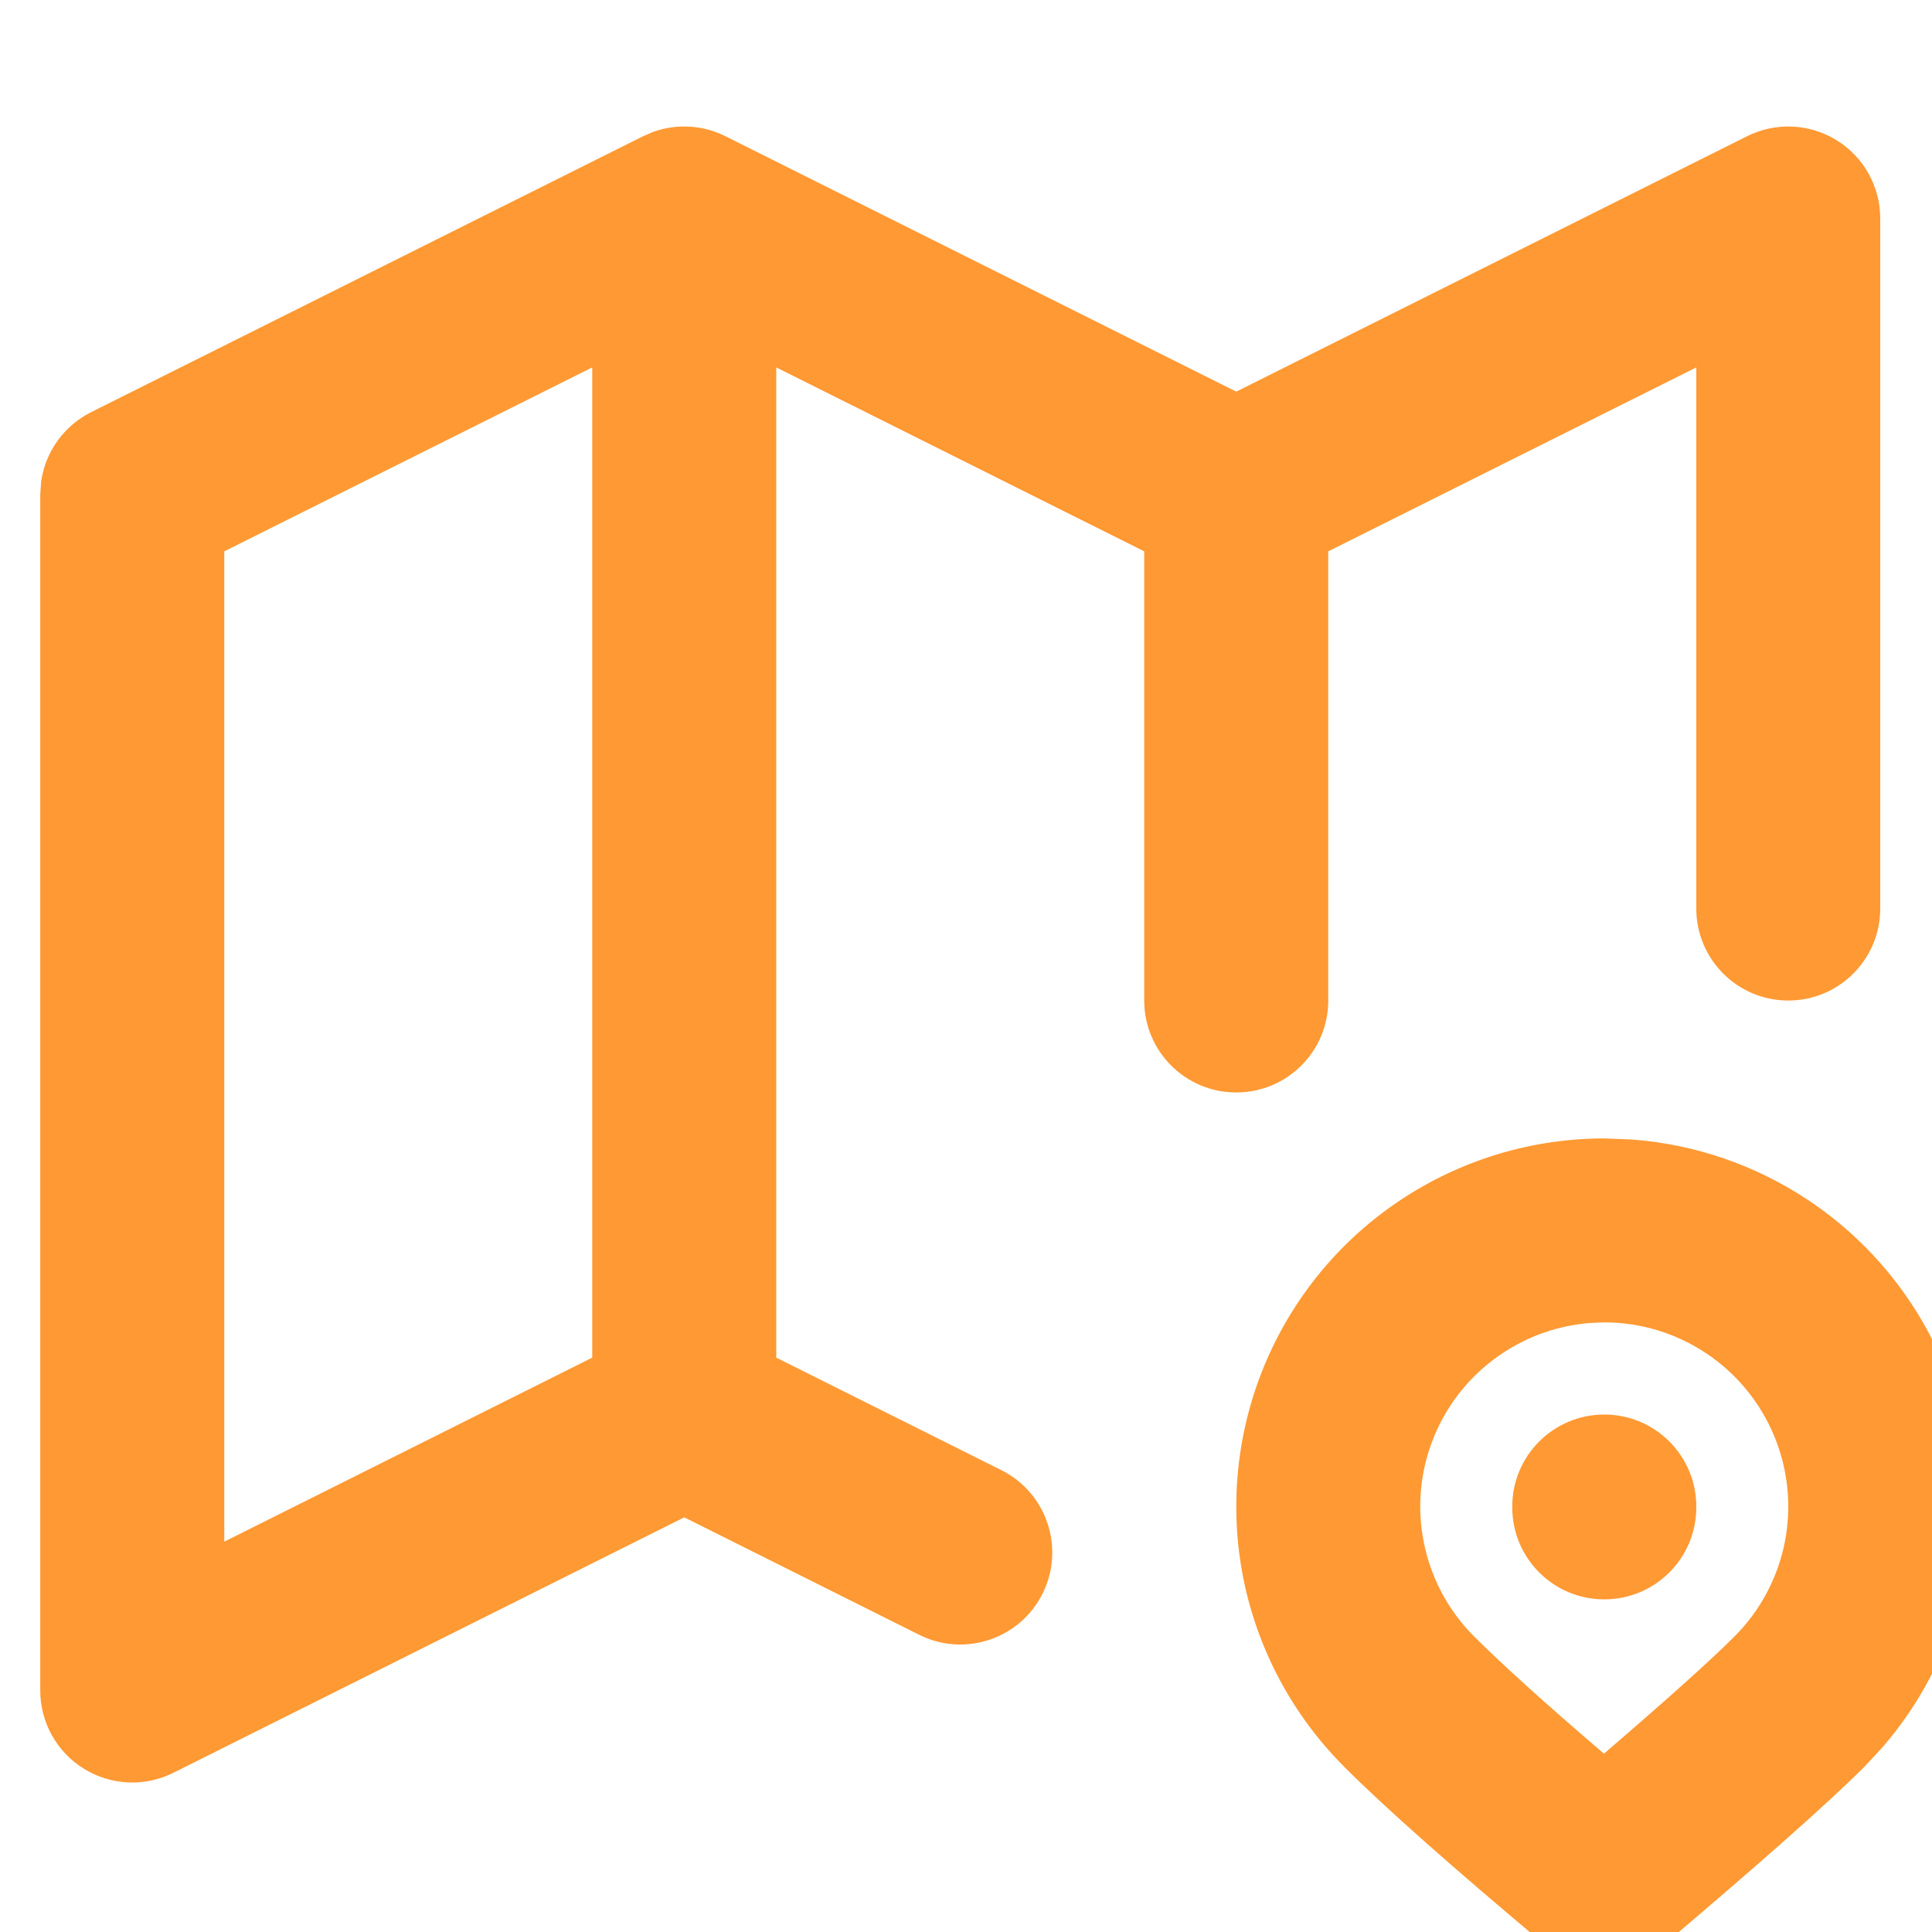 <?xml version="1.0" encoding="UTF-8"?>
<svg xmlns="http://www.w3.org/2000/svg" width="24" height="24" viewBox="0 0 24 24" fill="none">
  <g clip-path="url(#clip0_3645_2756)">
    <path d="M20.267 14.155C21.052 14.213 21.811 14.473 22.469 14.913C23.221 15.415 23.806 16.129 24.152 16.964C24.498 17.8 24.589 18.719 24.412 19.606C24.258 20.382 23.905 21.102 23.391 21.699L23.161 21.947C22.708 22.399 21.866 23.144 20.668 24.159C20.243 24.518 19.622 24.519 19.195 24.162C18.054 23.206 17.212 22.462 16.695 21.945V21.944C16.057 21.305 15.622 20.492 15.445 19.606C15.269 18.719 15.36 17.8 15.706 16.964C16.052 16.129 16.637 15.415 17.389 14.913C18.14 14.411 19.025 14.142 19.929 14.142L20.267 14.155ZM19.76 16.434C19.367 16.463 18.988 16.594 18.659 16.814C18.283 17.065 17.99 17.422 17.817 17.839C17.644 18.257 17.598 18.716 17.687 19.16C17.775 19.603 17.993 20.011 18.313 20.33H18.314C18.65 20.667 19.184 21.15 19.925 21.785C20.716 21.104 21.252 20.624 21.545 20.33C21.865 20.011 22.083 19.603 22.171 19.16C22.259 18.716 22.213 18.257 22.04 17.839C21.867 17.422 21.575 17.065 21.199 16.814C20.823 16.562 20.381 16.427 19.929 16.427L19.76 16.434ZM18.786 18.726V18.714C18.786 18.083 19.298 17.572 19.929 17.572C20.56 17.572 21.072 18.083 21.072 18.714V18.726C21.072 19.357 20.56 19.868 19.929 19.868C19.298 19.868 18.786 19.357 18.786 18.726ZM2.786 6.849V19.151L7.357 16.865V4.564L2.786 6.849ZM21.072 11.286V4.564L16.5 6.849V12.429C16.5 13.06 15.989 13.571 15.357 13.571C14.726 13.571 14.214 13.06 14.214 12.429V6.849L9.643 4.564V16.865L12.44 18.263C13.004 18.546 13.233 19.232 12.951 19.797C12.669 20.361 11.982 20.59 11.418 20.308L8.5 18.849L2.154 22.022C1.8 22.2 1.379 22.18 1.042 21.972C0.705 21.764 0.5 21.396 0.5 21V6.143L0.511 5.982C0.563 5.614 0.793 5.29 1.132 5.12L7.989 1.692L8.112 1.639C8.404 1.534 8.73 1.551 9.011 1.692L15.357 4.865L21.703 1.692C22.058 1.515 22.478 1.534 22.815 1.742C23.152 1.95 23.357 2.318 23.357 2.714V11.286C23.357 11.917 22.846 12.429 22.215 12.429C21.583 12.429 21.072 11.917 21.072 11.286Z" fill="#FF9933"></path>
  </g>
  <defs>
    <clipPath id="clip0_3645_2756">
      <rect width="24" height="24" fill="white"></rect>
    </clipPath>
  </defs>
</svg>
